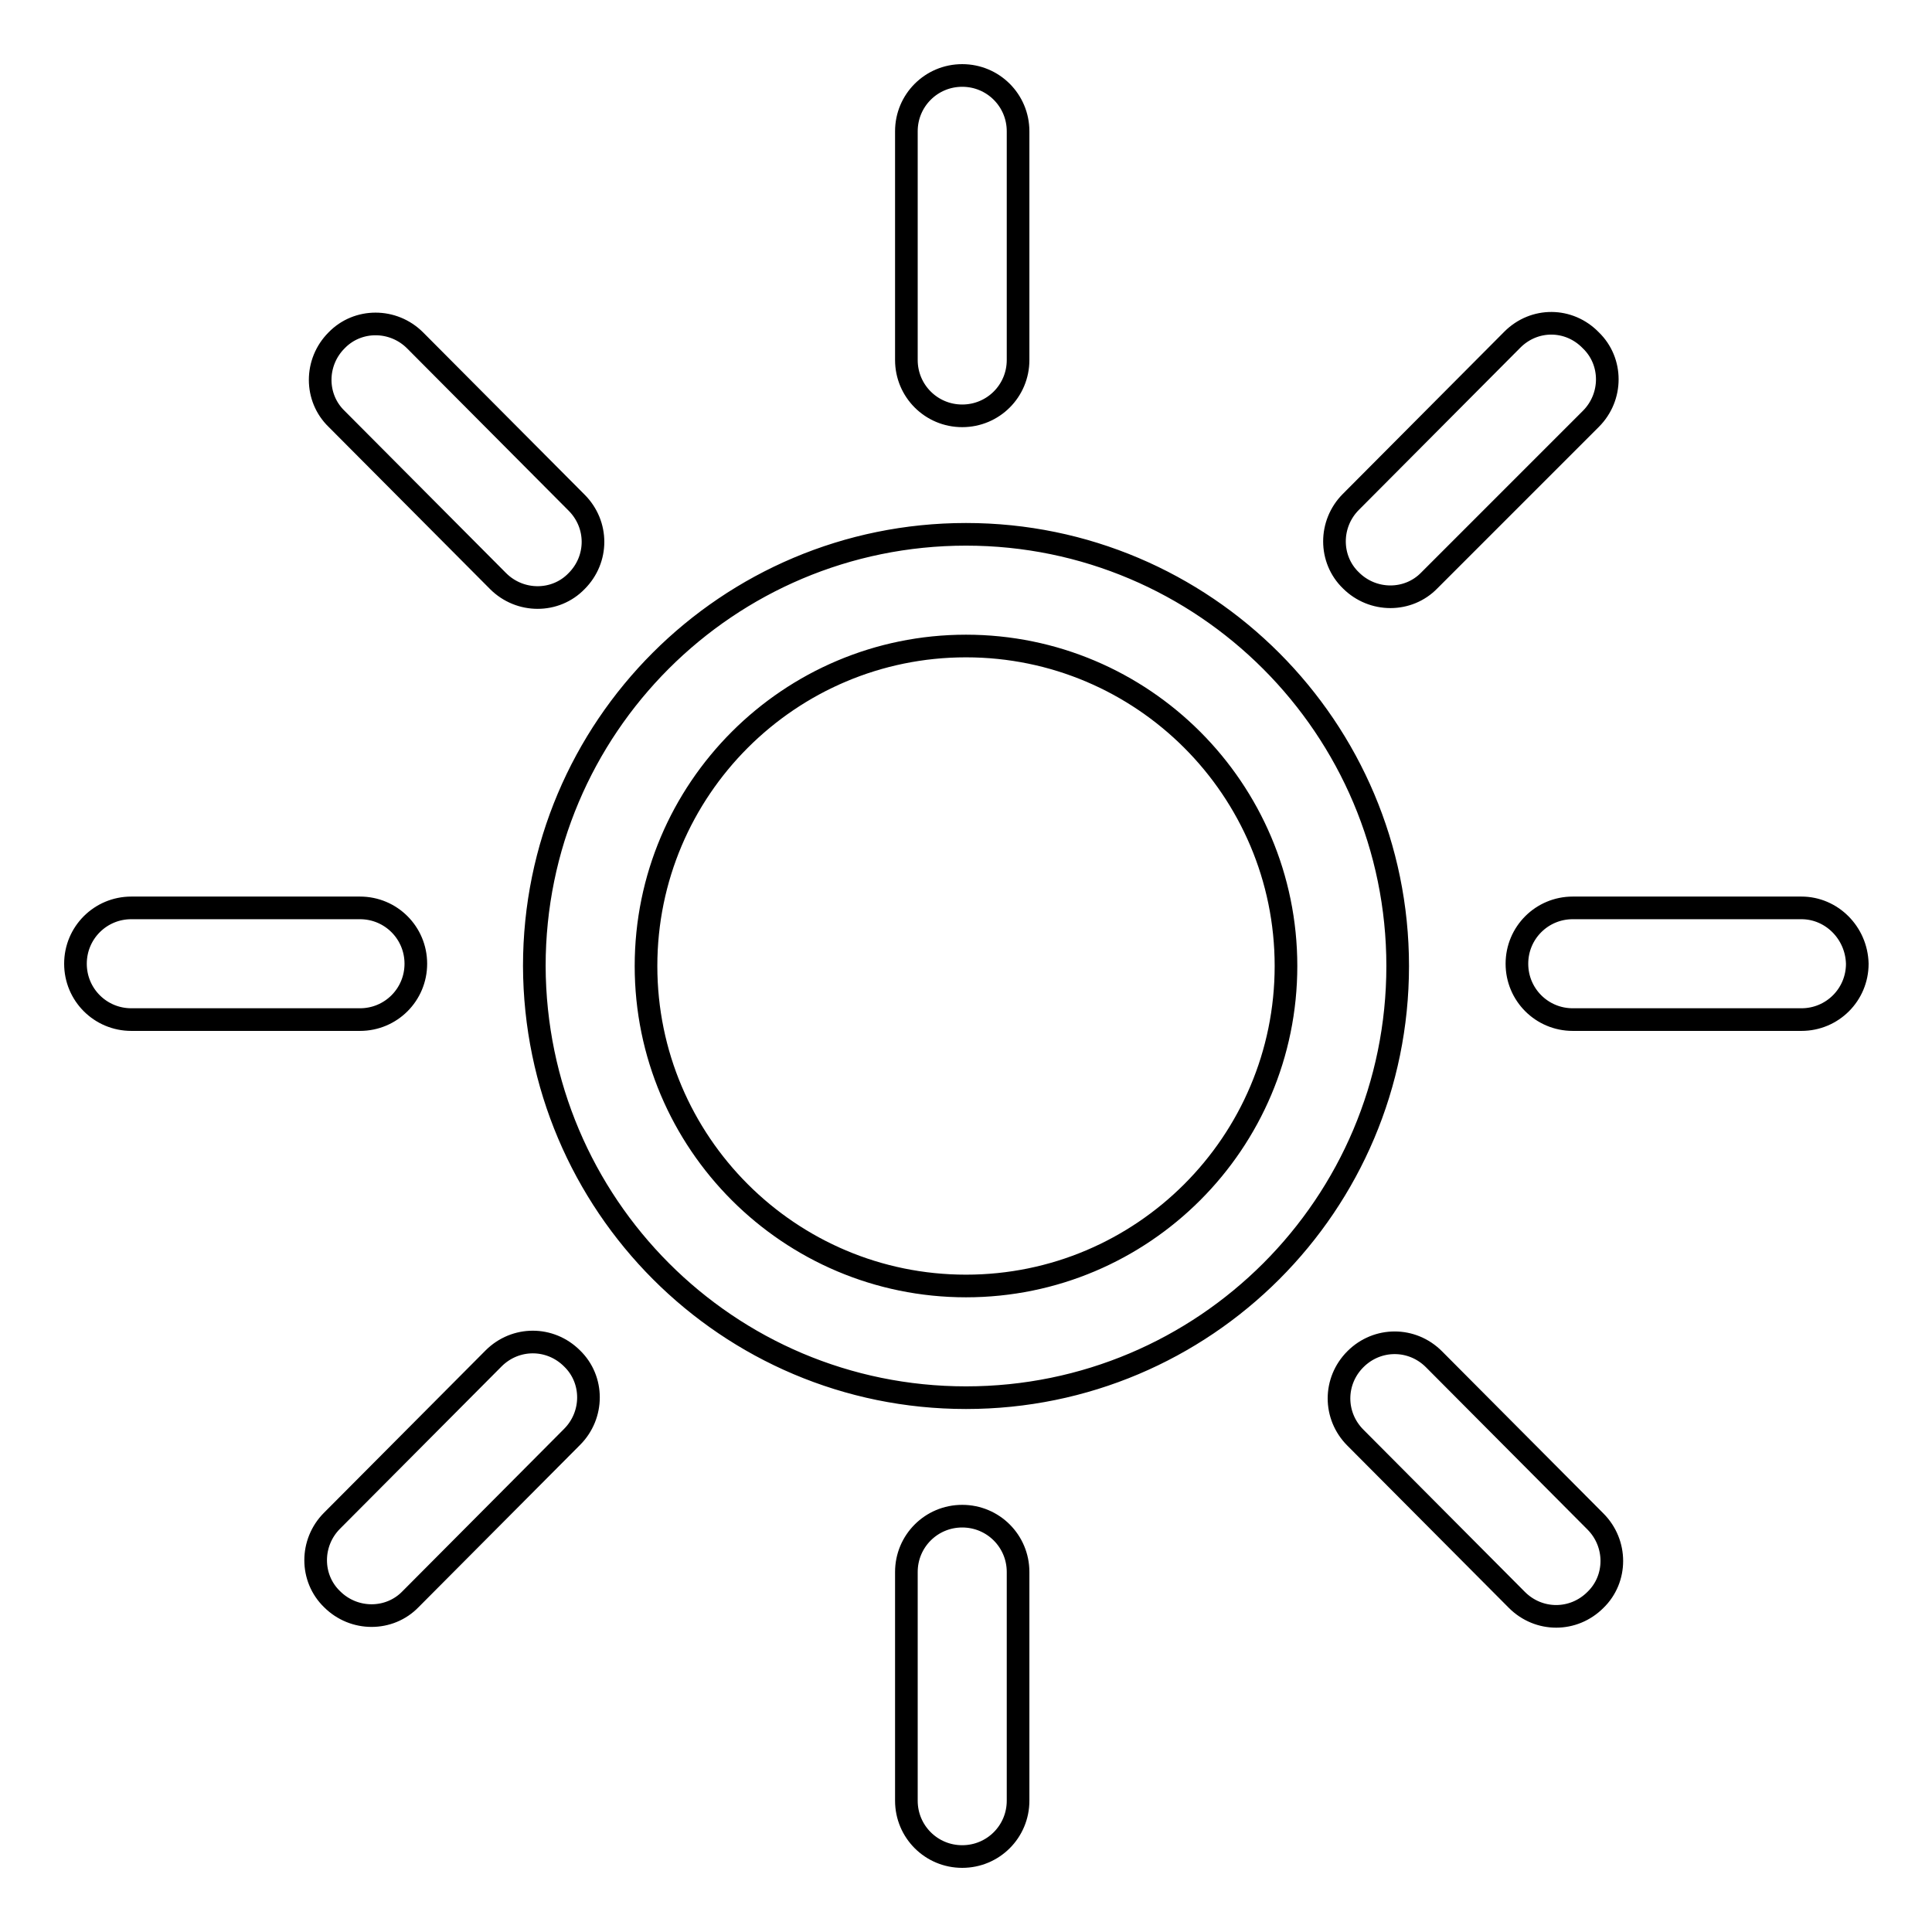 <?xml version="1.0" encoding="utf-8"?>
<!-- Svg Vector Icons : http://www.onlinewebfonts.com/icon -->
<!DOCTYPE svg PUBLIC "-//W3C//DTD SVG 1.1//EN" "http://www.w3.org/Graphics/SVG/1.1/DTD/svg11.dtd">
<svg version="1.1" xmlns="http://www.w3.org/2000/svg" xmlns:xlink="http://www.w3.org/1999/xlink" x="0px" y="0px" viewBox="0 0 256 256" enable-background="new 0 0 256 256" xml:space="preserve">
<g><g><path stroke-width="3" fill-opacity="0" stroke="#000000"  d="M128,185.2c31.6,0,57.2-25.6,57.2-57.2c0-31.5-25.6-57.2-57.2-57.2c-31.6,0-57.2,25.6-57.2,57.2C70.9,159.6,96.4,185.2,128,185.2L128,185.2z M128,170.4c-23.4,0-42.4-19-42.4-42.4s19-42.4,42.4-42.4s42.4,19,42.4,42.4S151.4,170.4,128,170.4L128,170.4z M76.4,66.6L55,45.1c-2.9-2.9-7.6-2.9-10.4,0c-2.9,2.9-2.9,7.6,0,10.4L66,77c2.9,2.9,7.6,2.9,10.4,0C79.3,74.1,79.3,69.5,76.4,66.6L76.4,66.6z M211.4,201.6L190,180.1c-2.9-2.9-7.5-2.9-10.4,0s-2.9,7.5,0,10.4L201,212c2.9,2.9,7.5,2.9,10.4,0C214.3,209.2,214.3,204.5,211.4,201.6L211.4,201.6z M65.4,180L44,201.5c-2.9,2.9-2.9,7.6,0,10.4c2.9,2.9,7.6,2.9,10.4,0l21.4-21.5c2.9-2.9,2.9-7.6,0-10.4C72.9,177.1,68.3,177.1,65.4,180L65.4,180z M200.4,45L179,66.5c-2.9,2.9-2.9,7.6,0,10.4c2.9,2.9,7.6,2.9,10.4,0l21.4-21.4c2.9-2.9,2.9-7.6,0-10.4C207.9,42.1,203.3,42.1,200.4,45L200.4,45z M47.7,120.3H17.4c-4.1,0-7.4,3.3-7.4,7.4c0,4.1,3.3,7.4,7.4,7.4h30.3c4.1,0,7.4-3.3,7.4-7.4C55.1,123.6,51.8,120.3,47.7,120.3L47.7,120.3z M238.7,120.3h-30.3c-4.1,0-7.4,3.3-7.4,7.4c0,4.1,3.3,7.4,7.4,7.4h30.3c4.1,0,7.4-3.3,7.4-7.4C246,123.6,242.7,120.3,238.7,120.3L238.7,120.3z M120.1,208.3v30.3c0,4.1,3.3,7.4,7.4,7.4c4.1,0,7.4-3.3,7.4-7.4v-30.3c0-4.1-3.3-7.4-7.4-7.4C123.4,200.9,120.1,204.2,120.1,208.3L120.1,208.3z M120.1,17.4v30.3c0,4.1,3.3,7.4,7.4,7.4c4.1,0,7.4-3.3,7.4-7.4V17.4c0-4.1-3.3-7.4-7.4-7.4C123.4,10,120.1,13.3,120.1,17.4L120.1,17.4z"/></g></g>
</svg>